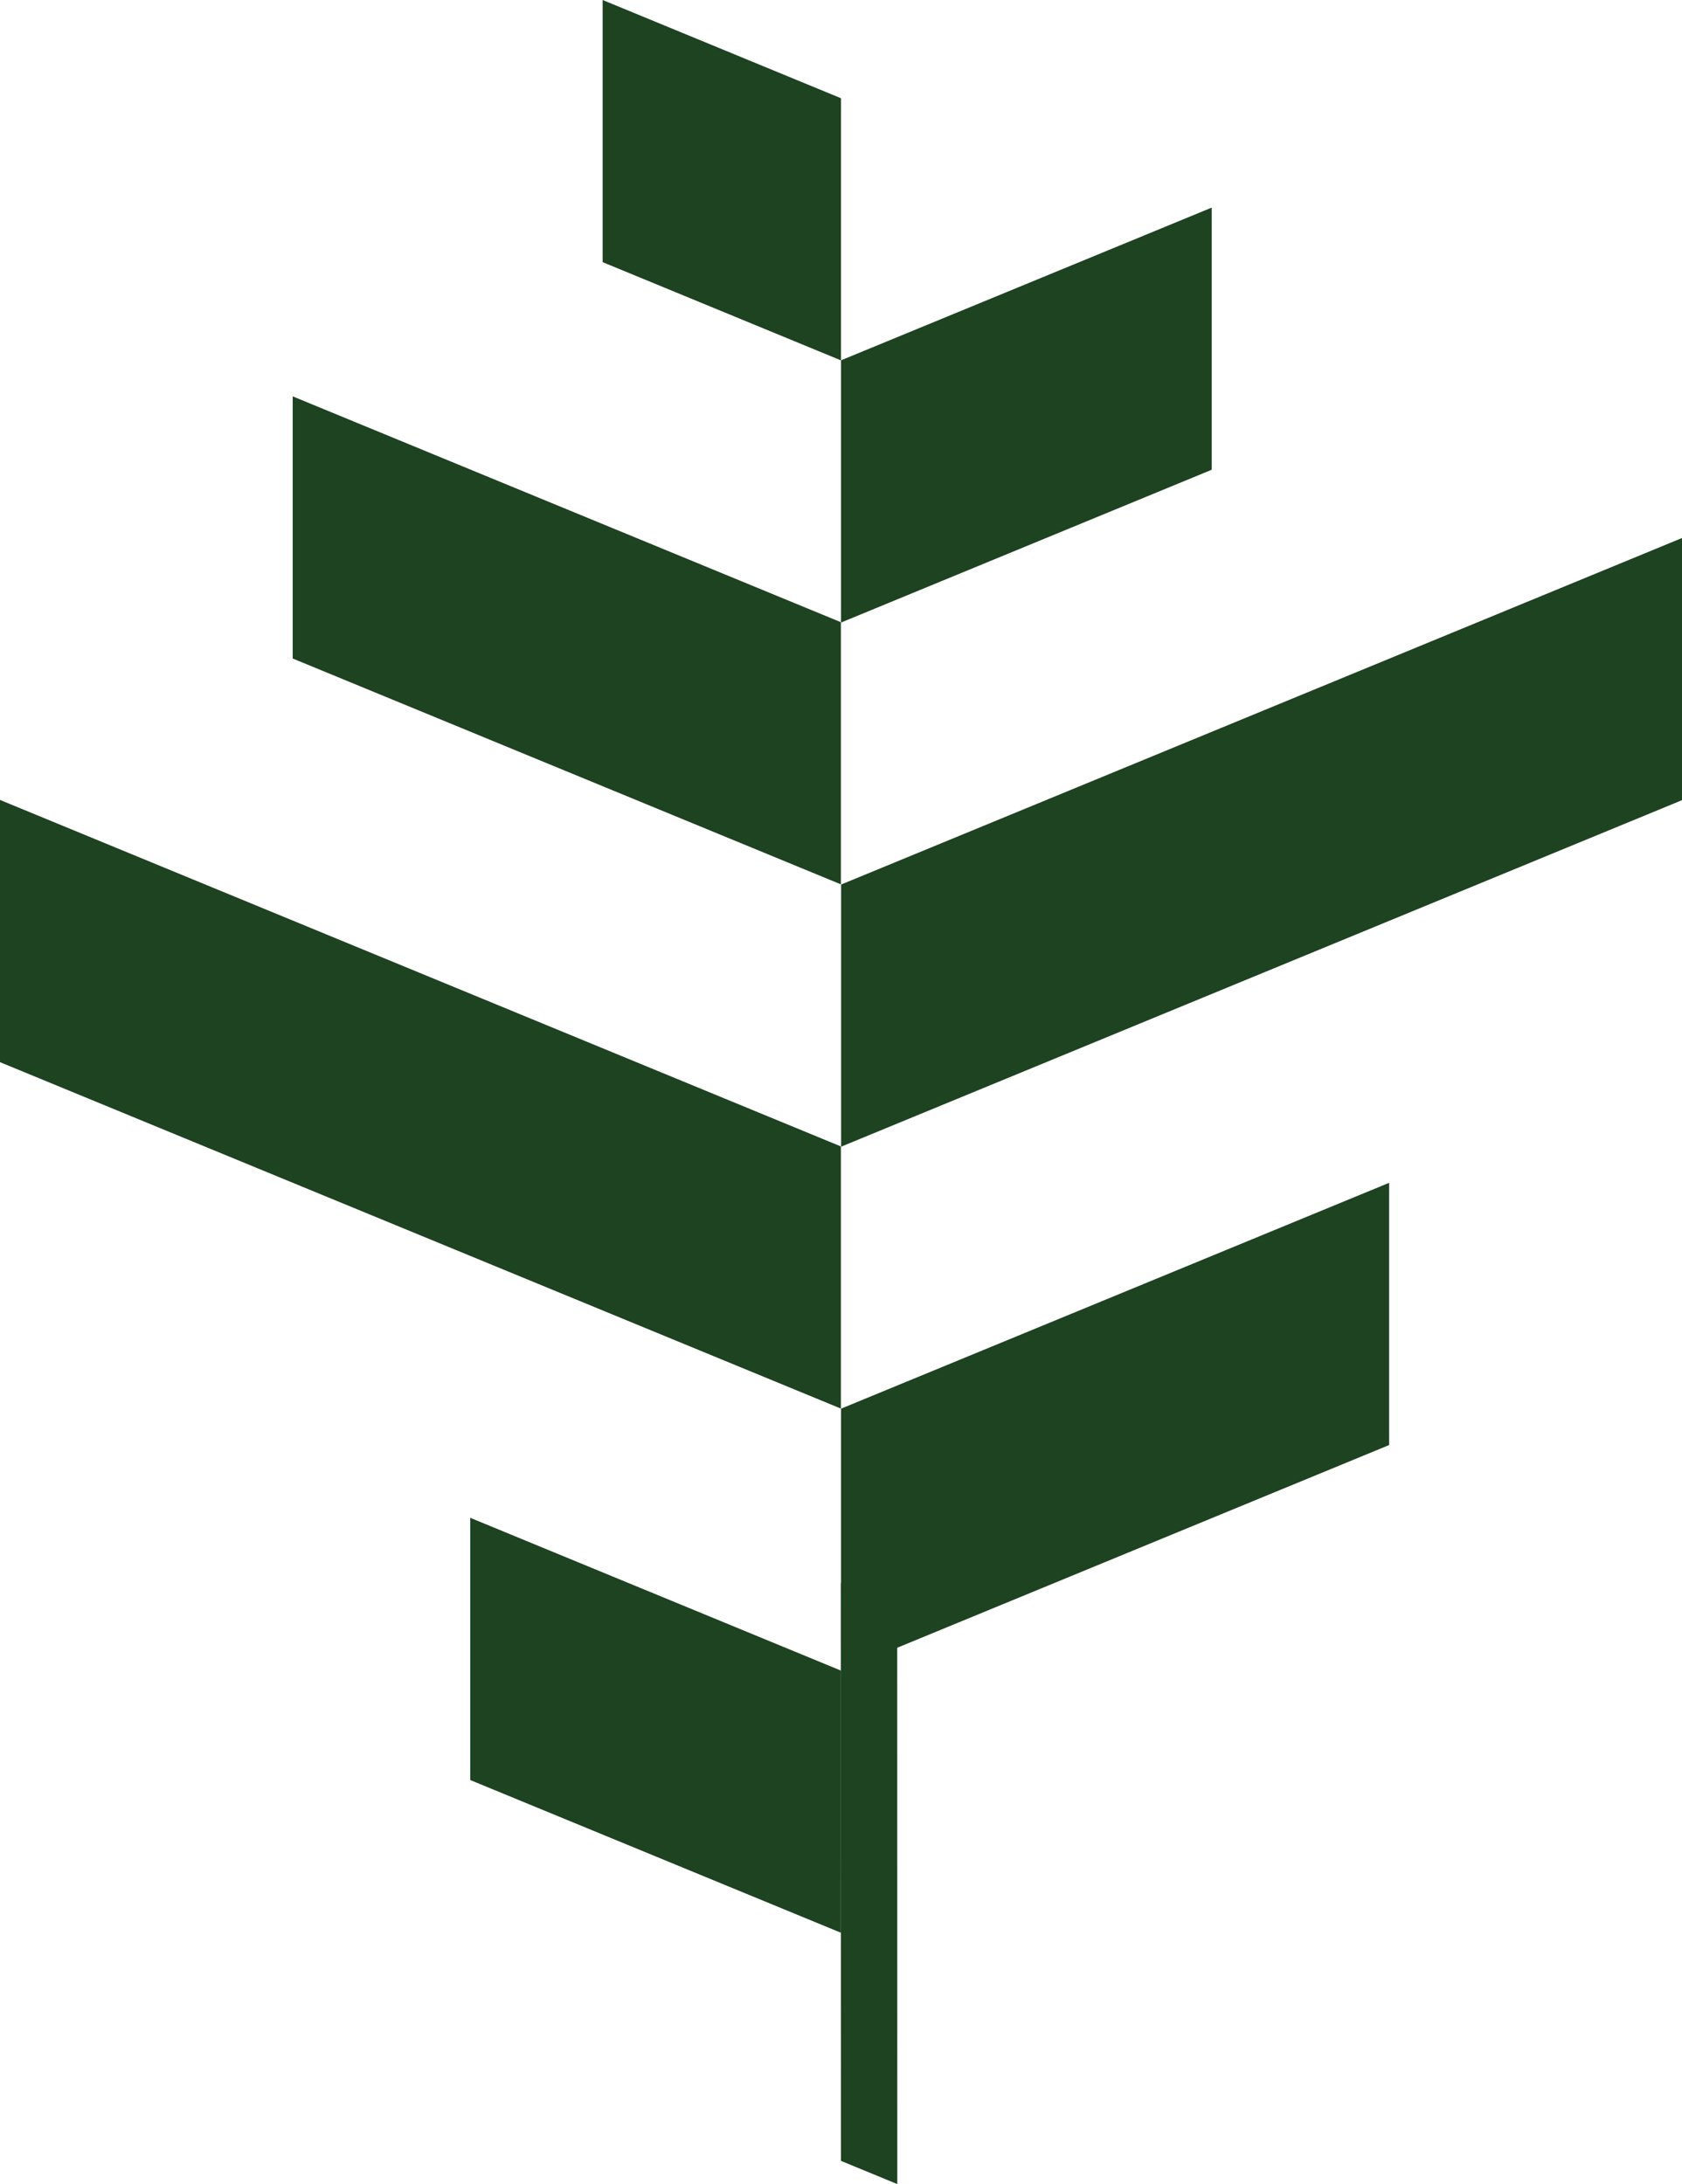 <?xml version="1.0" encoding="UTF-8"?><svg id="Layer_2" xmlns="http://www.w3.org/2000/svg" viewBox="0 0 204.81 265.93"><defs><style>.cls-1{fill:#1d4321;}</style></defs><g id="Calque_1"><g><g><polygon class="cls-1" points="35.64 48.26 35.64 80.18 102.39 107.68 102.39 75.76 35.64 48.26"/><polygon class="cls-1" points="0 97.93 0 129.33 102.39 171.51 102.39 139.59 0 97.4 0 97.93"/><polygon class="cls-1" points="57.26 216.74 102.39 235.33 102.39 203.41 57.26 184.81 57.26 216.74"/></g><polygon class="cls-1" points="102.4 11.96 73.38 0 73.38 31.92 102.4 43.88 102.4 11.96"/><polygon class="cls-1" points="109.26 265.93 109.25 195.55 102.38 192.72 102.4 263.11 109.15 265.89 109.26 265.93"/><polygon class="cls-1" points="147.54 57.2 102.41 75.8 102.41 43.87 147.54 25.28 147.54 57.2"/><polygon class="cls-1" points="169.15 144.02 169.15 175.95 102.41 203.45 102.41 171.52 169.15 144.02"/><polygon class="cls-1" points="204.81 66.04 204.81 97.43 102.42 139.62 102.42 107.7 204.81 65.51 204.81 66.04"/></g></g></svg>
